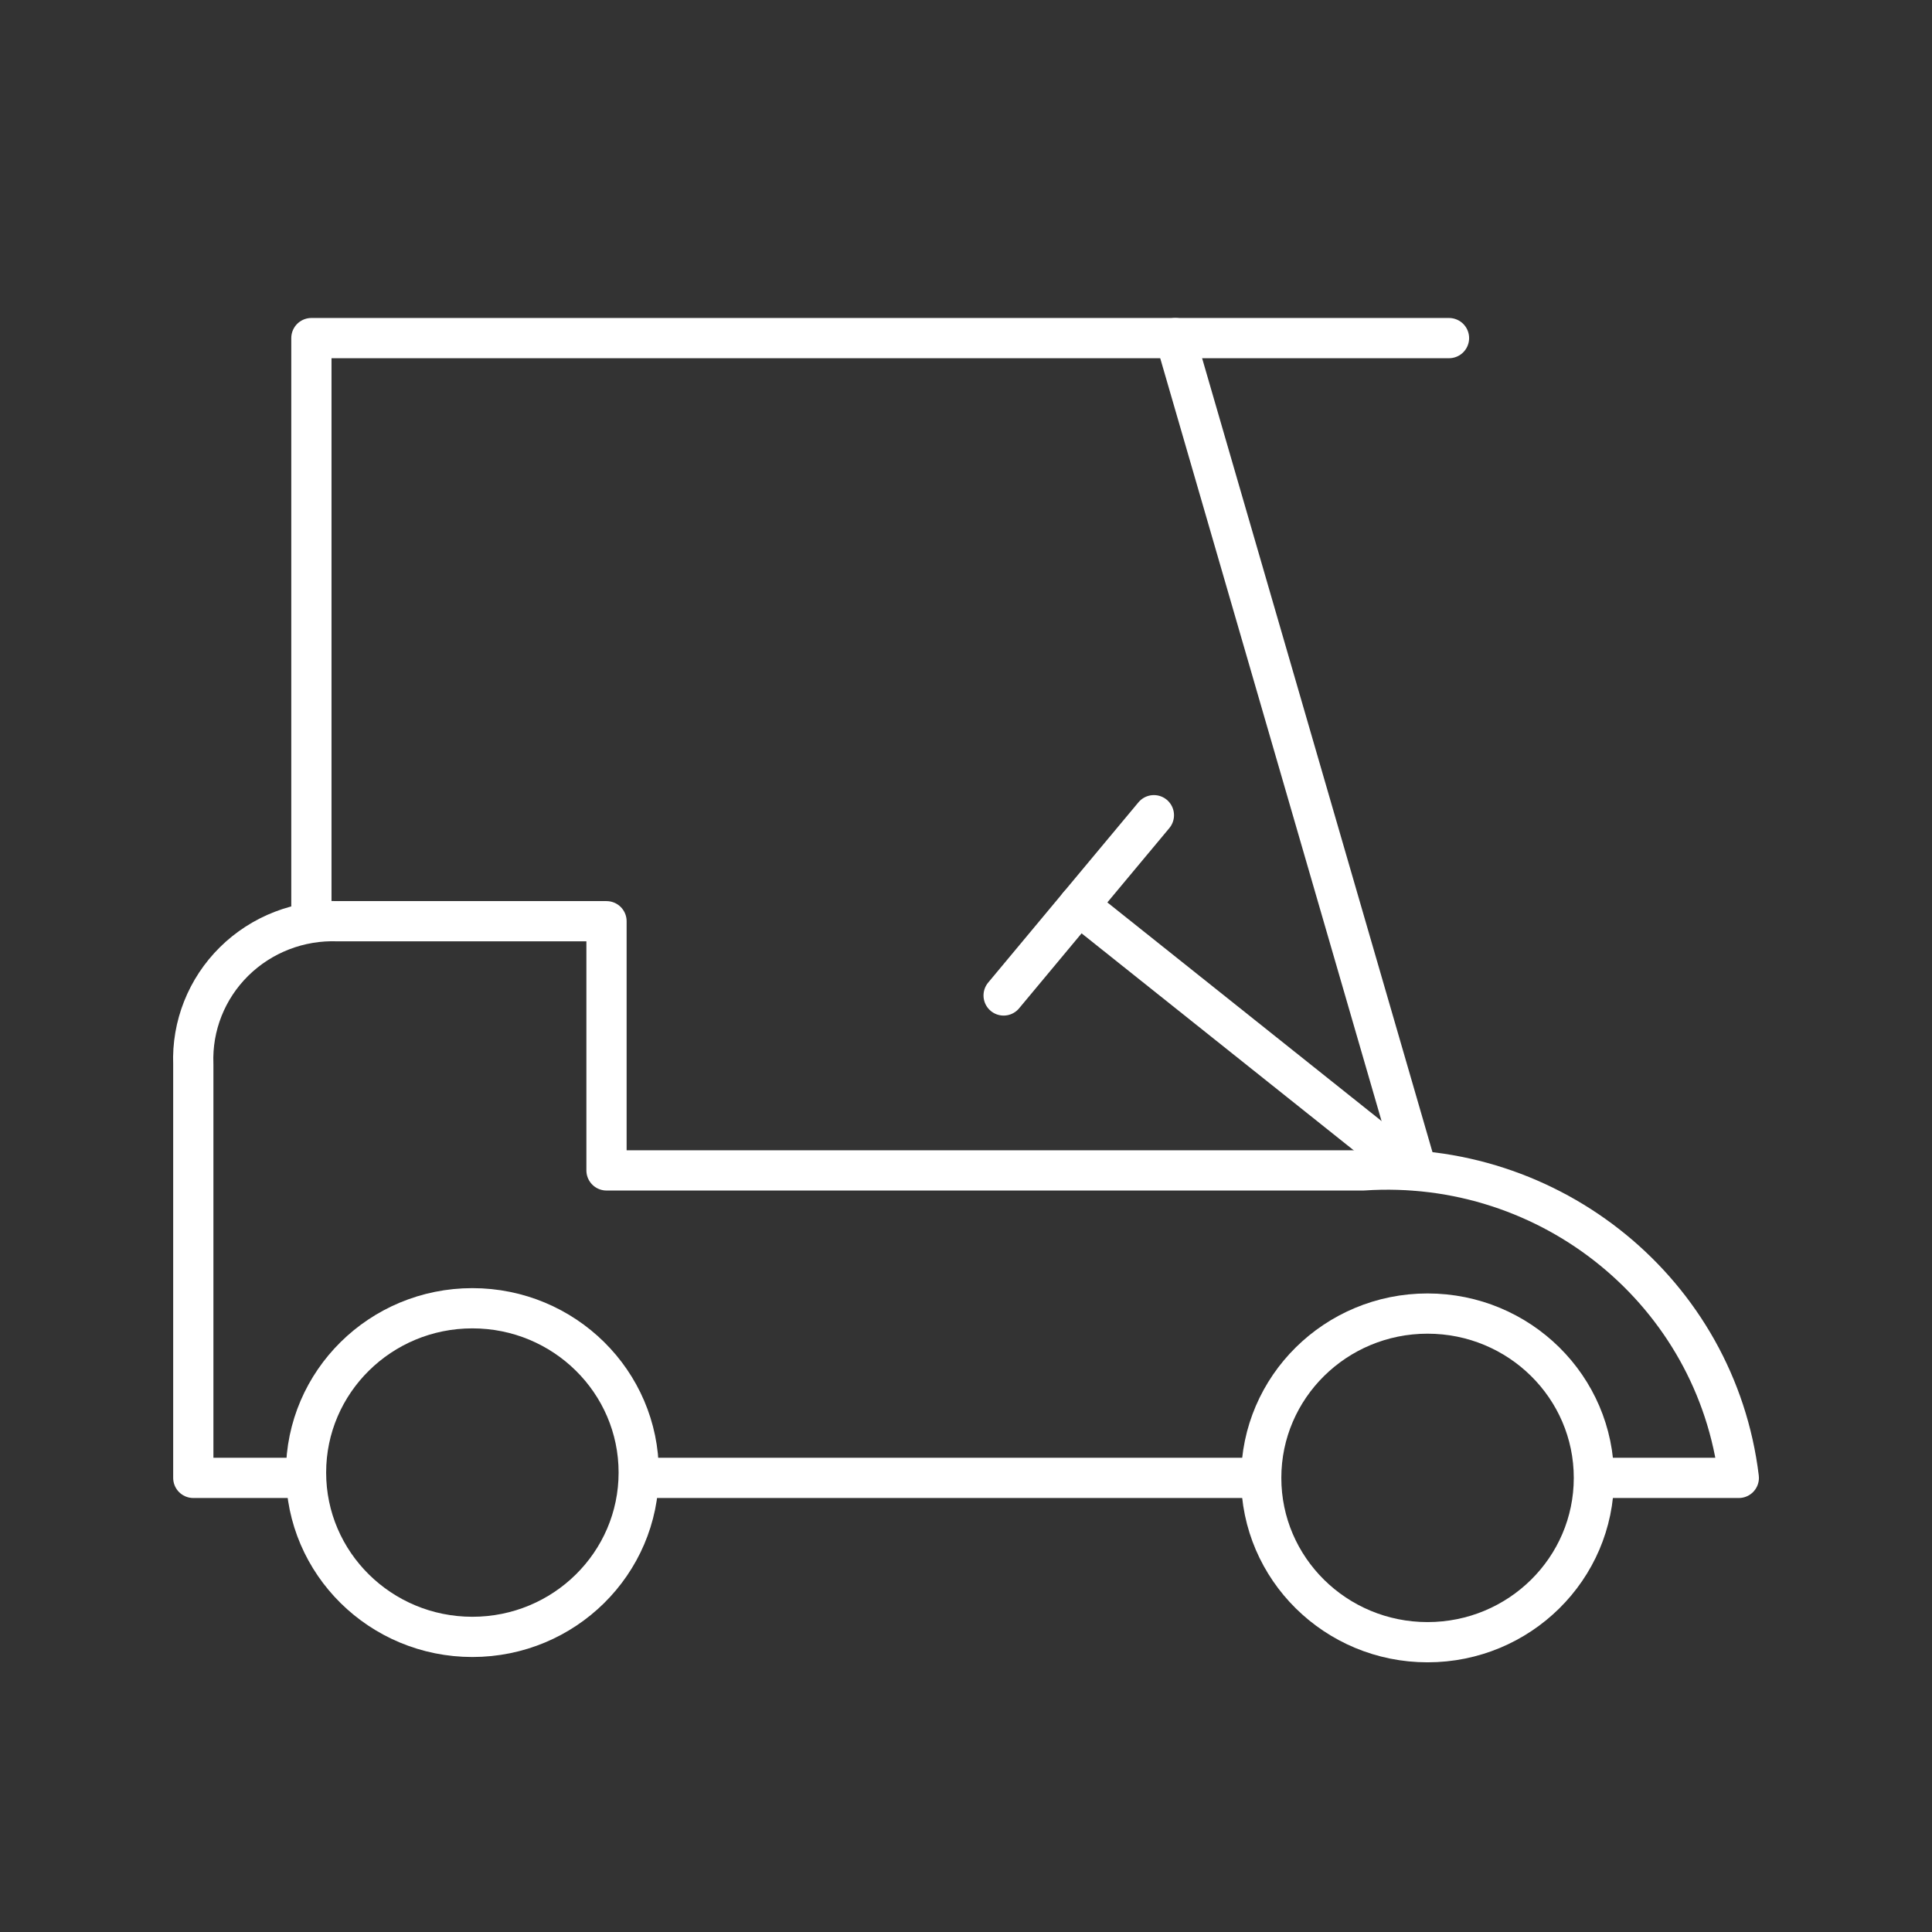<?xml version="1.0" encoding="utf-8"?>
<svg xmlns="http://www.w3.org/2000/svg" height="40px" version="1.1" viewBox="0 0 40 40" width="40px">
    <rect x="0" y="0" width="40" height="40" fill="#333333" stroke="none"/>
    <title>icon/country club</title>
    <g fill="none" fill-rule="evenodd" id="icon/country-club" stroke="none" stroke-linecap="round" stroke-linejoin="round" stroke-width="1">
        <g id="CountryClubAccess-01" stroke="#FFFFFF" stroke-width="0.833" transform="translate(4, 7)">
            <polyline id="Path" points="2.447 11.854 2.447 0 20.334 0 26 0"/>
            <line id="Path" x1="25.334" x2="20.334" y1="17.232" y2="0"/>
            <line id="Path" x1="22.112" x2="9.446" y1="23.598" y2="23.598"/>
            <path d="M2.002,23.598 L0.002,23.598 L0.002,15.037 C-0.029,14.241 0.277,13.469 0.846,12.907 C1.416,12.344 2.197,12.042 3.002,12.073 L8.557,12.073 L8.557,17.232 L24.223,17.232 C28.117,16.971 31.536,19.769 32,23.598 L29.334,23.598" id="Path"/>
            <polyline id="Path" points="16.779 13.61 18.334 11.744 19.89 9.878"/>
            <line id="Path" x1="24.667" x2="18.334" y1="16.793" y2="11.744"/>
            <ellipse cx="5.78" cy="23.488" id="Oval" rx="3.444" ry="3.402"/>
            <ellipse cx="25.556" cy="23.598" id="Oval" rx="3.444" ry="3.402"/>
        </g>
    </g>
</svg>